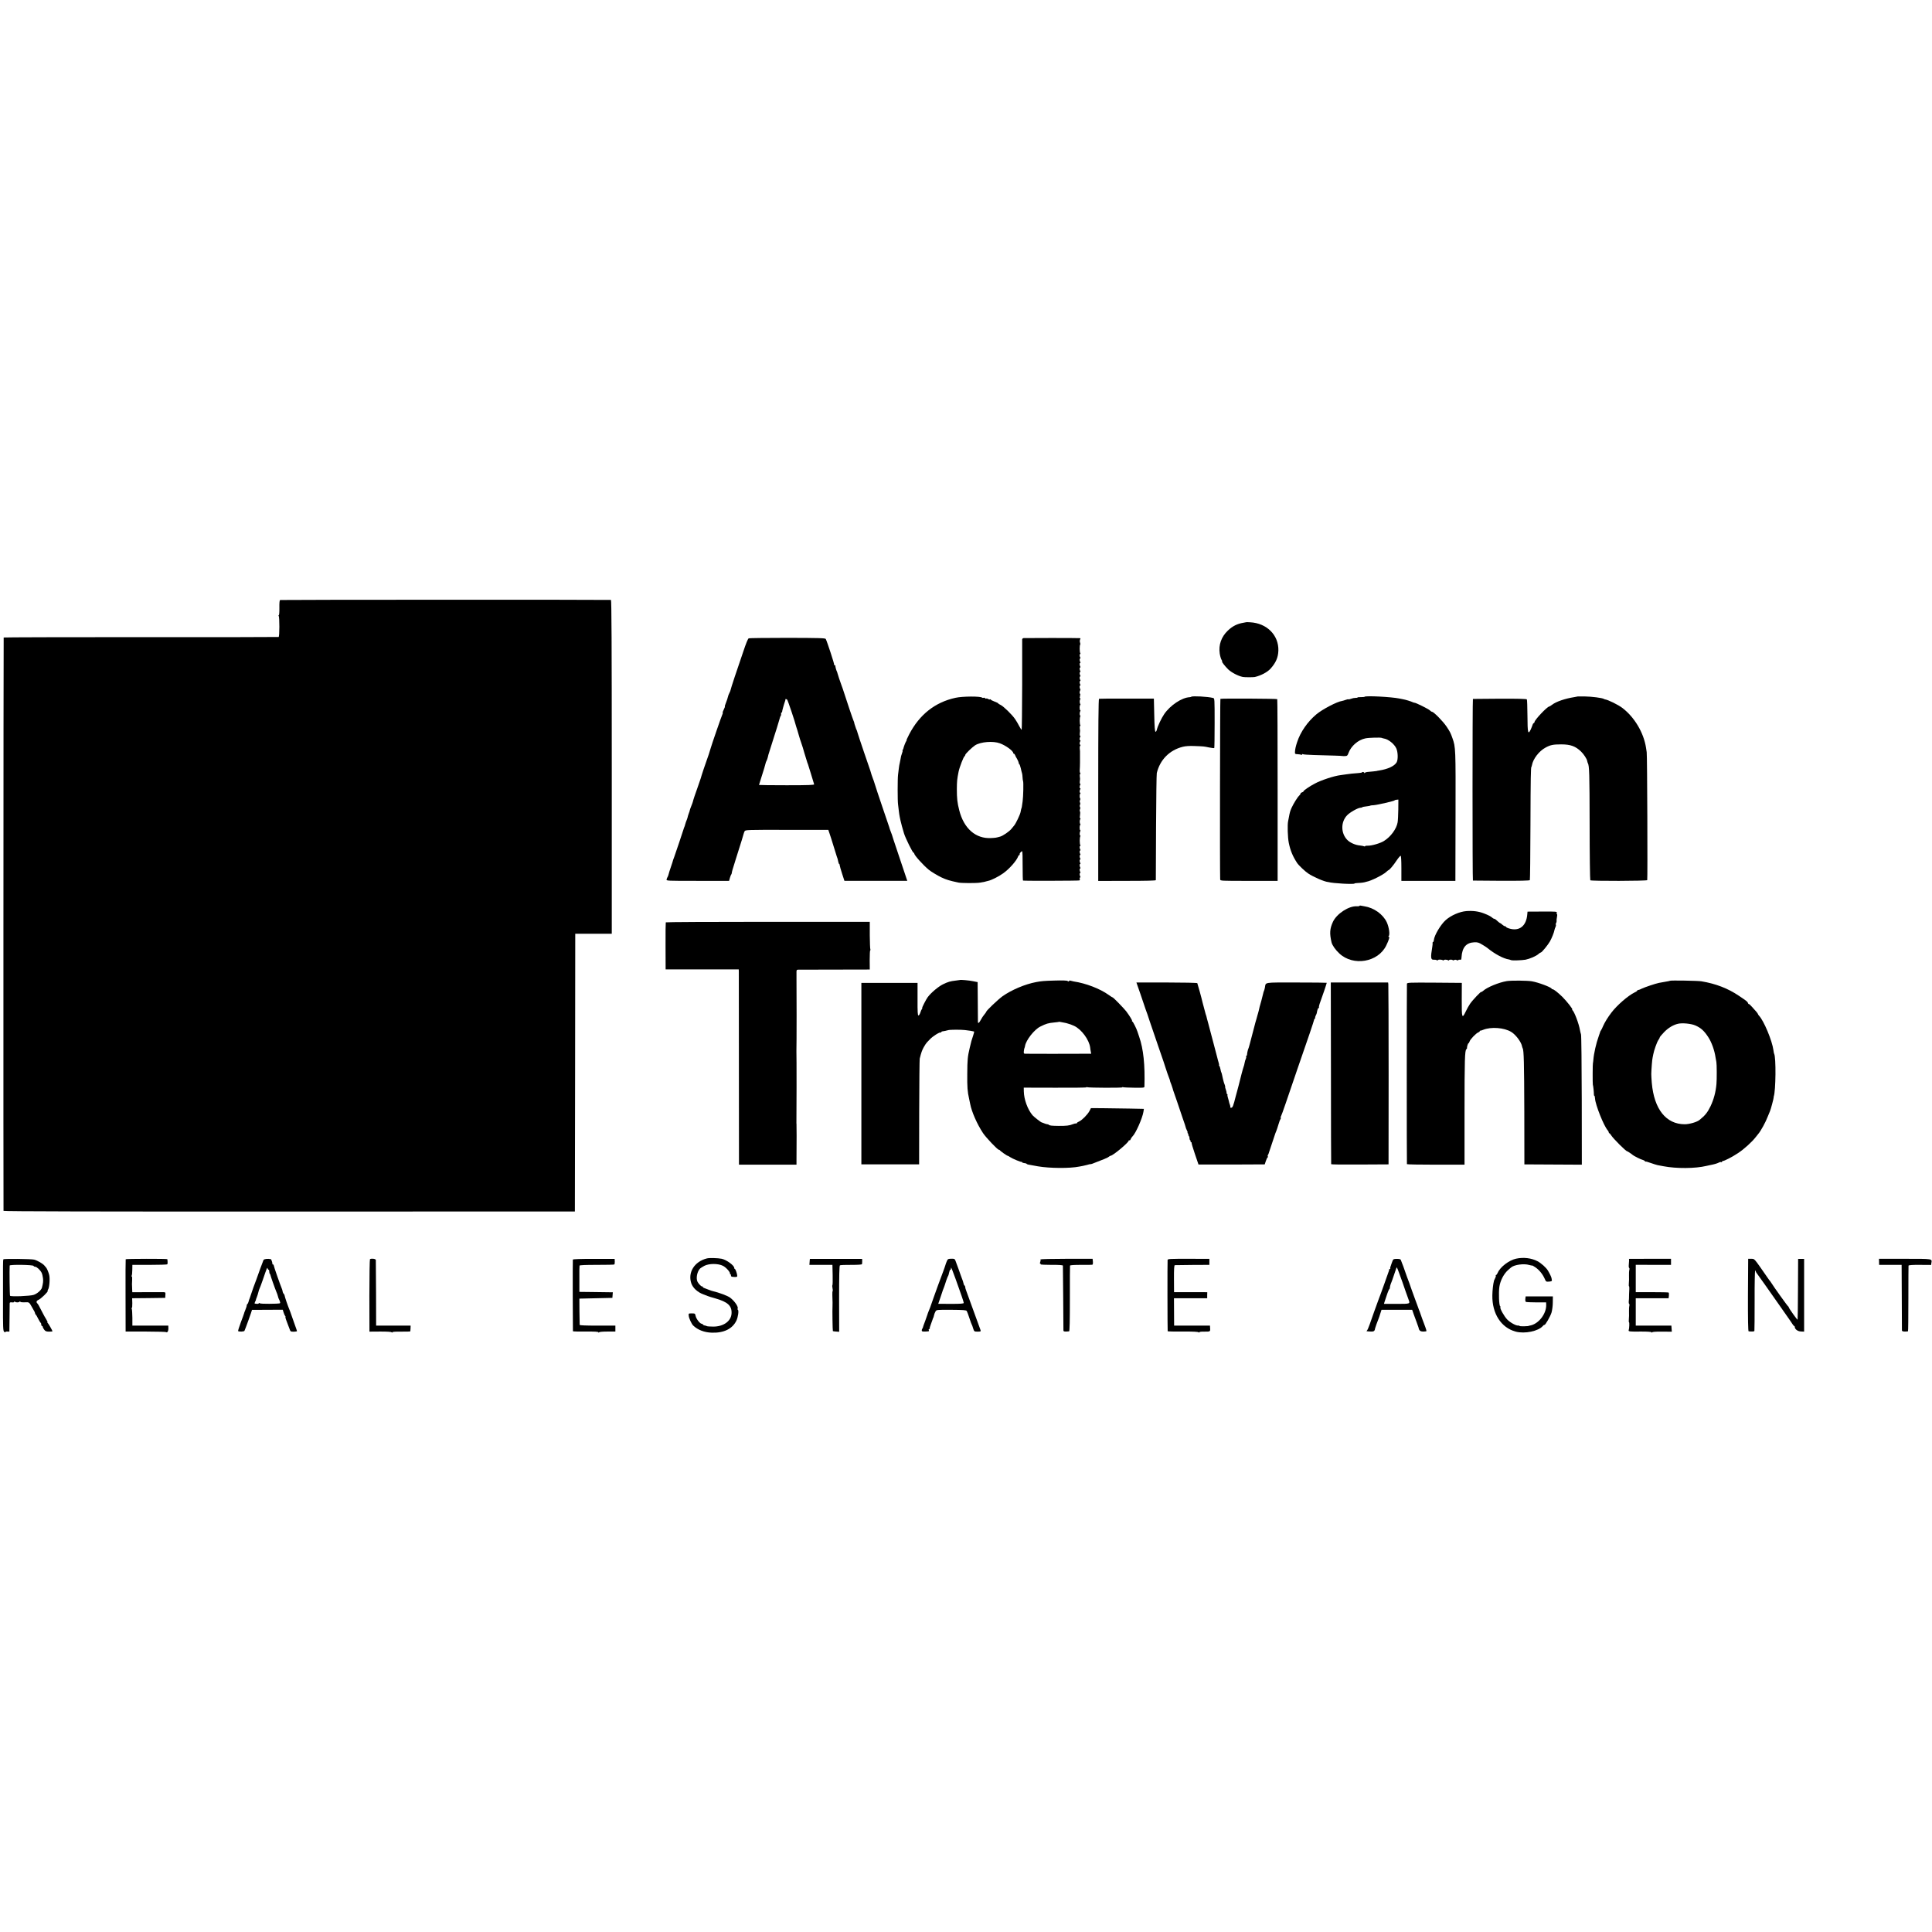 <?xml version="1.0" standalone="no"?>
<!DOCTYPE svg PUBLIC "-//W3C//DTD SVG 20010904//EN"
 "http://www.w3.org/TR/2001/REC-SVG-20010904/DTD/svg10.dtd">
<svg version="1.0" xmlns="http://www.w3.org/2000/svg"
 width="2576pt" height="2576pt" viewBox="0 0 2576 2576"
 preserveAspectRatio="xMidYMid meet">
<g transform="translate(0,2576) scale(0.1,-0.1)"
fill="#000000" stroke="none">
<path d="M3736 17760 c-9 -4 -12 -33 -11 -107 1 -62 -3 -99 -9 -96 -5 4 -6 1
0 -8 12 -20 12 -278 -1 -282 -5 -2 -832 -3 -1838 -2 -1005 0 -1828 -2 -1828
-5 -3 -11 -5 -7636 -2 -7645 2 -7 1280 -10 3811 -9 l3807 1 3 1851 2 1852 244
0 243 0 0 2225 c0 1623 -3 2225 -11 2226 -45 4 -4400 3 -4410 -1z"/>
<path d="M16617 17464 c-1 -1 -18 -4 -37 -7 -84 -14 -146 -45 -209 -105 -87
-83 -125 -191 -108 -306 5 -33 16 -70 24 -83 8 -13 12 -23 8 -23 -11 0 38 -63
82 -106 44 -41 128 -86 193 -100 20 -5 141 -5 160 -1 85 20 169 65 211 112 70
78 101 148 104 240 6 206 -154 367 -378 378 -26 2 -49 2 -50 1z"/>
<path d="M9983 17249 c-10 -3 -36 -66 -72 -175 -32 -93 -83 -245 -115 -339
-31 -93 -56 -173 -56 -178 0 -4 -6 -20 -15 -37 -8 -16 -17 -37 -18 -47 -2 -10
-7 -27 -11 -38 -31 -82 -35 -95 -31 -95 3 0 -3 -17 -14 -39 -11 -21 -18 -41
-15 -44 3 -3 1 -13 -5 -24 -9 -15 -148 -419 -155 -448 -4 -19 -47 -150 -56
-170 -9 -21 -73 -213 -76 -230 -1 -5 -21 -62 -43 -125 -23 -63 -42 -117 -42
-120 -2 -7 -8 -26 -15 -47 -3 -10 -6 -20 -6 -23 0 -3 -9 -27 -20 -55 -11 -27
-20 -52 -20 -55 -1 -8 -5 -23 -14 -45 -4 -11 -9 -26 -11 -32 -1 -7 -5 -19 -6
-25 -4 -13 -6 -20 -23 -63 -4 -11 -8 -26 -10 -33 -1 -8 -6 -21 -10 -30 -4 -9
-8 -19 -8 -22 -3 -14 -119 -358 -126 -375 -8 -18 -23 -63 -25 -75 0 -3 -9 -30
-20 -60 -11 -30 -20 -57 -20 -60 -10 -39 -19 -67 -25 -75 -4 -5 -9 -19 -12
-30 -5 -20 -1 -20 414 -20 l419 0 11 40 c7 22 14 42 18 45 3 3 6 12 7 20 2 21
8 39 52 180 79 251 103 325 106 342 2 9 8 25 13 35 10 18 36 19 563 18 l553 0
17 -50 c10 -28 34 -104 54 -170 20 -66 39 -127 42 -135 11 -29 13 -35 19 -67
4 -18 9 -33 13 -33 4 0 7 -8 7 -17 1 -10 15 -61 32 -113 l31 -95 419 0 419 0
-94 280 c-108 323 -100 298 -102 307 -1 7 -9 30 -37 103 -4 11 -8 25 -9 30 -2
6 -42 125 -90 265 -48 140 -93 278 -101 305 -8 28 -19 59 -24 70 -8 18 -30 86
-36 110 -2 6 -39 116 -84 245 -44 129 -83 246 -86 259 -3 13 -9 31 -13 40 -5
9 -9 18 -9 21 0 3 -5 18 -11 33 -6 16 -11 33 -11 38 0 5 -4 17 -9 27 -7 13
-95 273 -144 427 -6 17 -14 39 -18 50 -14 36 -51 147 -53 159 -1 6 -4 16 -7
21 -8 14 -23 68 -21 78 1 4 -3 7 -10 7 -6 0 -9 3 -6 6 6 5 -95 312 -112 344
-7 12 -81 14 -509 15 -276 0 -509 -3 -518 -6z m512 -817 c8 -5 108 -303 120
-357 1 -5 5 -17 8 -25 3 -8 16 -49 27 -90 12 -41 25 -84 30 -95 7 -17 42 -128
45 -145 1 -3 10 -32 20 -65 11 -33 20 -62 20 -65 1 -3 4 -12 8 -20 3 -8 22
-69 42 -135 20 -66 38 -126 40 -132 4 -10 -74 -13 -365 -13 -204 0 -370 2
-370 4 0 2 18 58 39 125 22 66 42 135 46 153 4 18 11 38 15 43 6 9 18 45 25
81 2 5 20 64 41 130 21 65 38 121 39 124 0 3 16 52 35 110 18 58 35 114 37
124 2 11 7 24 12 30 5 6 7 19 6 29 -2 9 1 17 6 17 5 0 8 3 7 8 -2 6 25 104 39
142 4 8 5 18 5 23 -2 9 10 9 23 -1z"/>
<path d="M13647 17252 c-9 -2 -17 -9 -18 -15 0 -7 0 -281 0 -609 -1 -329 -4
-598 -7 -598 -4 0 -18 21 -32 48 -13 26 -37 67 -54 92 -39 59 -157 174 -195
191 -17 8 -31 17 -31 20 0 4 -22 15 -50 25 -27 10 -50 22 -50 27 0 4 -5 5 -10
2 -6 -4 -17 -1 -25 5 -8 6 -19 9 -24 6 -5 -4 -13 -1 -16 5 -4 5 -13 8 -20 5
-7 -2 -16 -2 -20 2 -19 20 -262 19 -355 -2 -272 -59 -480 -223 -618 -488 -22
-43 -38 -78 -35 -78 3 0 1 -6 -4 -12 -9 -11 -36 -82 -38 -98 0 -3 -4 -11 -8
-17 -5 -7 -6 -13 -3 -13 3 0 1 -12 -5 -27 -12 -31 -18 -55 -24 -95 -2 -15 -6
-35 -9 -45 -3 -10 -8 -38 -11 -63 -3 -25 -8 -65 -11 -90 -7 -52 -7 -350 0
-395 2 -16 7 -55 10 -85 3 -30 9 -66 12 -80 3 -14 7 -36 10 -48 7 -33 30 -118
48 -176 21 -66 115 -256 127 -256 5 0 9 -5 9 -11 0 -22 118 -153 194 -216 28
-24 122 -80 171 -103 68 -31 98 -40 220 -67 42 -9 240 -10 295 -1 51 9 85 16
85 18 0 1 9 3 20 5 42 8 142 58 201 101 82 58 179 168 200 227 3 9 11 17 16
17 5 0 7 4 3 9 -5 9 20 41 34 41 4 0 7 -88 6 -195 0 -107 2 -196 5 -196 20 -5
744 -3 752 2 6 4 8 14 5 23 -4 9 -2 16 4 16 6 0 7 6 3 12 -11 18 -12 48 -2 48
5 0 6 6 2 12 -11 18 -12 48 -2 48 5 0 6 6 2 12 -11 18 -12 48 -2 48 5 0 6 6 2
12 -11 18 -12 48 -2 48 5 0 6 6 2 12 -11 18 -12 48 -2 48 5 0 6 6 2 12 -11 18
-12 48 -2 48 5 0 6 6 2 12 -11 18 -12 48 -2 48 5 0 6 6 2 12 -10 16 -10 101 0
116 4 7 3 12 -1 12 -10 0 -10 41 1 58 4 7 4 12 -1 12 -4 0 -8 16 -8 35 0 19 4
35 8 35 5 0 5 6 1 12 -5 7 -8 22 -8 33 0 11 3 26 8 33 4 6 3 12 -2 12 -5 0 -6
17 -2 39 4 22 4 45 -1 52 -4 7 -4 20 1 29 5 9 5 22 0 30 -5 8 -5 21 0 30 5 9
5 22 0 30 -5 8 -5 21 0 31 5 9 7 19 3 22 -10 10 -10 51 0 65 6 7 6 12 0 12
-11 0 -11 29 1 48 4 6 3 12 -2 12 -10 0 -9 30 2 48 4 6 3 12 -2 12 -5 0 -7 12
-5 28 2 15 4 32 4 37 0 6 -2 22 -4 38 -2 15 0 27 6 27 6 0 6 5 0 13 -5 6 -8
21 -7 32 2 21 4 77 4 108 0 9 0 24 0 32 0 8 0 22 0 30 0 8 0 22 0 30 0 8 0 22
0 30 0 8 0 21 0 28 0 6 -1 23 -3 37 -2 14 1 31 6 38 6 7 6 12 0 12 -11 0 -11
29 1 48 4 6 3 12 -2 12 -10 0 -9 30 2 48 4 6 3 12 -2 12 -5 0 -7 12 -5 28 2
15 4 32 4 37 0 6 -2 22 -4 38 -2 15 0 27 5 27 5 0 6 6 2 12 -10 16 -10 101 0
116 4 7 3 12 -1 12 -10 0 -10 41 1 58 4 7 4 12 -1 12 -4 0 -8 16 -8 35 0 19 4
35 8 35 5 0 5 6 1 12 -5 7 -8 22 -8 33 0 11 3 26 8 33 4 6 3 12 -3 12 -6 0 -6
11 -1 30 5 17 5 30 1 30 -9 0 -8 31 2 46 3 6 3 14 0 18 -10 10 -11 46 -1 46 5
0 6 6 2 12 -11 18 -12 48 -2 48 5 0 6 6 2 12 -11 18 -12 48 -2 48 5 0 6 6 2
12 -11 18 -12 48 -2 48 5 0 6 6 2 12 -11 18 -12 48 -2 48 5 0 6 6 2 12 -11 18
-12 48 -2 48 5 0 6 6 2 12 -11 18 -12 48 -2 48 5 0 6 6 2 12 -12 19 -12 48 -1
48 6 0 6 5 0 13 -9 13 -10 104 0 113 3 3 2 16 -3 28 -4 13 -4 29 1 39 6 9 6
17 2 18 -23 3 -742 3 -756 1z m-315 -1403 c78 -28 178 -101 178 -130 0 -5 4
-9 9 -9 5 0 11 -8 15 -17 3 -10 15 -33 27 -52 11 -19 21 -43 22 -53 1 -10 4
-18 8 -18 4 0 12 -24 19 -52 6 -29 14 -60 17 -68 3 -8 6 -33 7 -55 1 -22 4
-44 7 -50 7 -14 3 -208 -6 -270 -9 -67 -13 -90 -15 -90 -2 0 -5 -15 -13 -55
-7 -34 -63 -152 -85 -177 -9 -12 -26 -32 -37 -45 -27 -34 -113 -93 -150 -103
-54 -15 -59 -16 -119 -19 -205 -12 -364 125 -426 370 -26 101 -32 158 -32 284
1 106 3 128 23 230 12 59 67 203 81 208 4 2 8 9 8 16 0 14 91 102 132 129 74
46 239 60 330 26z"/>
<path d="M15884 16470 c-3 -3 -13 -5 -22 -6 -104 -5 -258 -107 -339 -225 -37
-54 -87 -160 -98 -207 -4 -18 -12 -31 -18 -29 -9 2 -14 69 -17 223 l-5 219
-360 0 c-198 1 -365 0 -371 -2 -8 -3 -11 -354 -11 -1216 l0 -1213 384 1 c253
0 383 3 384 10 0 5 1 323 3 705 2 382 6 707 10 723 43 178 170 306 347 350 36
9 90 13 155 10 131 -5 120 -4 194 -19 35 -7 67 -11 70 -8 3 3 5 154 5 334 0
326 0 329 -21 334 -69 18 -277 29 -290 16z"/>
<path d="M18195 16470 c-2 -3 -24 -5 -49 -5 -25 1 -46 -2 -46 -5 0 -3 -12 -6
-27 -5 -16 0 -42 -5 -59 -12 -17 -7 -34 -10 -36 -7 -3 2 -18 -1 -34 -7 -16 -6
-39 -13 -50 -15 -65 -8 -264 -112 -343 -179 -117 -98 -212 -235 -256 -370 -19
-56 -28 -98 -29 -135 -1 -22 3 -25 35 -26 20 -1 42 -4 48 -8 6 -4 11 -2 11 4
0 6 5 8 11 4 7 -4 73 -9 148 -11 255 -7 366 -10 376 -13 6 -1 24 -2 40 -1 26
1 33 7 44 39 34 94 128 177 226 197 47 10 205 14 220 6 6 -3 18 -7 28 -8 59
-9 139 -74 165 -133 22 -51 24 -148 4 -184 -30 -51 -116 -91 -237 -110 -16 -2
-30 -5 -30 -6 0 -1 -76 -9 -125 -13 -14 -1 -28 -6 -32 -12 -5 -6 -8 -6 -8 1 0
11 -30 16 -30 5 0 -3 -24 -7 -53 -9 -62 -4 -108 -9 -162 -17 -22 -4 -53 -8
-70 -10 -87 -10 -259 -67 -345 -113 -74 -39 -150 -92 -150 -103 0 -4 -9 -11
-20 -14 -11 -3 -20 -11 -20 -17 0 -6 -8 -18 -18 -27 -23 -21 -74 -104 -101
-162 -19 -43 -24 -60 -36 -126 -3 -16 -8 -38 -10 -51 -11 -48 -6 -220 9 -292
21 -101 52 -176 109 -264 20 -32 109 -116 152 -144 72 -47 211 -107 260 -112
3 0 6 0 8 -1 54 -17 347 -33 347 -19 0 3 21 6 48 7 42 1 88 8 102 14 3 1 10 3
15 4 51 8 213 88 254 126 18 16 34 29 37 29 10 0 67 68 106 128 23 34 47 62
53 62 6 0 10 -58 10 -168 l0 -167 360 0 360 0 2 865 c2 906 2 916 -42 1040
-21 61 -33 86 -77 151 -47 71 -173 199 -196 199 -5 0 -17 8 -28 19 -22 20
-185 101 -203 101 -6 0 -19 4 -29 9 -17 9 -92 32 -122 37 -8 2 -31 6 -50 10
-110 23 -455 40 -465 24z m449 -1503 c-1 -73 -5 -150 -9 -172 -16 -89 -92
-192 -182 -248 -49 -31 -162 -64 -216 -63 -20 1 -37 -3 -37 -7 0 -5 -5 -5 -11
-1 -6 3 -32 8 -57 11 -61 5 -133 37 -170 76 -85 88 -86 238 -1 326 37 40 146
101 179 101 9 0 20 3 23 7 4 3 22 8 39 9 32 3 73 11 73 14 0 1 18 3 41 4 51 4
272 55 278 64 2 4 15 8 28 9 l23 2 -1 -132z"/>
<path d="M21037 16474 c-1 -1 -22 -5 -47 -9 -121 -19 -240 -59 -296 -102 -17
-13 -34 -23 -37 -23 -27 0 -197 -180 -197 -208 0 -6 -5 -12 -11 -14 -5 -2 -11
-10 -13 -18 -2 -8 -13 -37 -25 -64 -37 -79 -44 -51 -45 181 -1 115 -4 213 -8
218 -4 7 -131 10 -360 9 -194 -1 -356 -2 -359 -3 -7 -1 -7 -2421 0 -2422 3 -1
174 -2 379 -3 238 -1 376 2 380 9 3 5 7 336 8 735 2 635 5 775 13 775 2 0 4
10 7 23 15 84 95 188 181 234 64 35 100 43 208 43 125 0 191 -24 265 -95 35
-33 79 -100 82 -125 2 -11 6 -24 9 -30 20 -33 23 -141 24 -812 0 -408 5 -746
9 -750 12 -12 755 -10 759 2 6 17 0 1667 -7 1705 -3 19 -7 46 -9 60 -31 201
-154 408 -317 532 -56 42 -190 108 -230 113 -3 0 -9 3 -15 6 -21 14 -164 32
-253 33 -51 1 -94 1 -95 0z"/>
<path d="M16272 16442 c-5 -1 -8 -2280 -3 -2407 1 -20 7 -20 384 -20 l382 0 0
1208 c0 664 -2 1211 -5 1215 -4 7 -739 11 -758 4z"/>
<path d="M18126 13681 c-3 -4 -19 -6 -35 -5 -105 7 -267 -98 -318 -206 -43
-93 -47 -155 -19 -275 9 -38 52 -100 104 -148 186 -174 517 -117 625 106 37
76 49 117 34 117 -8 0 -8 3 -2 8 20 14 6 120 -25 186 -51 107 -172 193 -298
212 -21 3 -42 7 -49 9 -7 2 -14 1 -17 -4z"/>
<path d="M19550 13612 c-88 -7 -203 -57 -273 -119 -67 -59 -154 -205 -159
-268 -1 -14 -6 -25 -11 -25 -4 0 -7 -6 -6 -12 2 -7 0 -31 -4 -53 -24 -144 -21
-175 21 -171 15 1 33 -2 40 -7 7 -5 12 -6 12 0 0 11 50 11 68 0 6 -5 12 -4 12
0 0 10 41 10 58 -1 7 -4 12 -4 12 1 0 4 11 8 25 8 14 0 25 -4 25 -8 0 -4 8 -3
18 2 11 6 24 6 34 0 10 -6 19 -6 22 0 3 5 14 7 24 5 14 -4 17 2 19 33 8 130
62 194 169 199 45 2 62 -3 107 -31 30 -18 61 -37 68 -44 98 -81 217 -144 289
-154 8 -2 20 -5 25 -8 14 -8 142 -4 195 5 56 11 142 48 172 75 12 12 27 21 32
21 14 1 94 99 122 148 25 45 55 119 60 151 3 13 9 32 15 43 5 10 7 23 4 29 -4
5 -2 15 3 22 5 7 8 20 7 29 -2 9 1 33 5 53 4 19 4 35 0 35 -5 0 -6 8 -3 19 4
17 -5 18 -193 17 l-197 -1 -3 -34 c-12 -158 -106 -232 -241 -191 -24 7 -43 17
-43 22 0 4 -6 8 -13 8 -7 0 -23 9 -35 20 -12 11 -24 20 -26 20 -6 0 -37 24
-61 48 -8 6 -18 12 -24 12 -5 0 -16 6 -23 13 -20 18 -52 35 -109 57 -73 29
-151 39 -239 32z"/>
<path d="M8877 13462 c-2 -4 -4 -146 -3 -317 l1 -310 488 0 487 0 1 -35 c0
-19 1 -605 1 -1302 l1 -1267 383 0 384 0 0 72 c2 219 2 463 0 472 -1 6 -2 15
-1 20 2 14 3 929 0 941 -1 5 -1 14 0 19 3 15 3 928 1 940 -1 6 -1 15 0 20 1 6
1 34 0 63 -1 48 0 52 22 53 13 0 233 1 489 1 l466 1 -1 128 c0 71 3 129 7 129
5 0 5 5 2 11 -4 5 -7 91 -8 189 l0 179 -1359 0 c-746 0 -1359 -3 -1361 -7z"/>
<path d="M12797 12693 c-1 0 -24 -4 -52 -7 -76 -9 -102 -16 -174 -51 -60 -30
-156 -110 -201 -170 -22 -29 -81 -145 -74 -145 4 0 2 -6 -3 -12 -6 -7 -16 -30
-22 -50 -7 -21 -18 -38 -25 -38 -10 0 -13 49 -12 218 l0 217 -374 0 -375 0 0
-1210 0 -1210 385 0 385 0 1 695 c1 382 4 704 7 715 20 81 31 112 54 153 14
26 33 54 42 63 9 9 26 27 38 40 38 42 136 103 147 92 3 -3 6 -2 6 4 0 5 6 10
13 11 6 0 22 3 35 6 12 3 32 8 45 11 29 7 170 7 222 1 60 -7 120 -17 124 -21
1 -2 -5 -28 -15 -57 -23 -68 -20 -59 -44 -158 -28 -120 -32 -153 -33 -350 -2
-172 3 -237 24 -328 6 -26 13 -58 15 -72 19 -102 91 -267 171 -388 40 -60 194
-222 211 -222 6 0 12 -3 14 -7 4 -10 94 -73 103 -73 4 0 19 -8 33 -18 31 -21
143 -68 155 -64 4 1 7 -2 7 -6 0 -4 12 -9 27 -10 15 -1 29 -5 32 -10 7 -8 3
-7 150 -33 156 -27 427 -29 553 -3 13 2 34 6 48 9 14 3 40 9 59 14 18 6 36 10
40 9 3 -1 15 2 26 6 143 54 210 82 220 93 8 7 18 13 23 13 30 0 242 177 242
202 0 5 4 7 9 3 5 -3 12 4 16 15 4 11 15 28 25 38 42 39 132 241 146 329 l6
38 -194 4 c-106 2 -265 4 -352 5 l-160 1 -20 -39 c-26 -48 -97 -120 -136 -138
-17 -7 -30 -16 -30 -21 0 -4 -6 -7 -12 -6 -7 1 -26 -3 -43 -10 -44 -19 -90
-24 -190 -23 -96 1 -120 4 -131 15 -4 4 -13 7 -20 7 -7 0 -25 5 -41 12 -15 6
-30 12 -33 12 -12 2 -106 76 -123 96 -65 77 -114 211 -116 317 l-1 51 419 -1
c230 -1 417 1 415 5 -3 4 2 5 11 2 23 -9 474 -10 469 -2 -3 4 2 5 10 2 8 -3
75 -6 150 -7 113 -2 134 0 135 13 9 291 -13 502 -70 667 -11 32 -21 63 -23 68
-11 37 -60 135 -68 135 -5 0 -7 4 -4 8 4 7 -27 59 -77 127 -28 37 -172 185
-180 185 -4 0 -28 15 -54 34 -115 83 -305 156 -467 180 -21 4 -42 9 -46 11 -5
3 -12 1 -15 -5 -5 -8 -11 -8 -20 0 -8 7 -68 9 -171 6 -145 -4 -176 -7 -247
-20 -150 -28 -329 -104 -451 -190 -60 -44 -216 -192 -216 -206 0 -4 -11 -20
-25 -36 -14 -16 -35 -48 -47 -71 -23 -43 -37 -54 -39 -30 0 6 -1 129 -2 272
l-2 260 -60 12 c-50 11 -173 22 -178 16z m1384 -567 c20 -3 49 -10 65 -16 16
-6 29 -10 29 -9 0 1 21 -8 46 -19 98 -45 203 -187 215 -292 1 -14 5 -37 8 -52
l5 -28 -110 0 c-60 -1 -246 -1 -414 -1 -168 0 -321 0 -341 1 -34 0 -35 1 -33
33 2 17 5 37 8 42 3 6 7 18 8 28 12 78 124 220 203 259 80 40 105 47 185 55
33 3 62 7 63 8 2 2 9 2 15 0 7 -2 28 -6 48 -9z"/>
<path d="M20092 12679 c-108 -18 -266 -83 -319 -132 -13 -11 -23 -17 -23 -13
0 13 -115 -108 -148 -156 -17 -25 -44 -72 -59 -105 -49 -102 -54 -89 -53 159
l1 223 -364 3 c-341 2 -365 1 -368 -15 -3 -15 -3 -2380 0 -2405 1 -4 174 -7
385 -7 l383 0 0 707 c0 692 4 820 25 833 5 3 9 9 8 13 -3 14 12 66 20 66 4 0
10 11 14 23 7 28 89 113 117 122 10 4 19 11 19 16 0 5 3 8 8 7 4 -1 20 4 37
11 105 43 280 30 375 -28 61 -37 135 -137 144 -193 1 -7 5 -18 8 -24 16 -25
20 -195 22 -854 l1 -695 383 -2 383 -2 -1 855 c-1 470 -5 867 -10 882 -5 15
-11 41 -14 57 -13 82 -76 249 -101 267 -5 4 -6 8 -2 8 14 0 -75 113 -133 170
-61 59 -113 100 -129 100 -5 0 -11 4 -13 8 -8 20 -179 84 -263 98 -62 11 -274
12 -333 3z"/>
<path d="M22267 12683 c-2 -2 -31 -8 -63 -13 -33 -6 -70 -12 -84 -15 -46 -9
-191 -58 -228 -76 -20 -11 -42 -19 -49 -19 -7 0 -13 -4 -13 -8 0 -5 -16 -16
-36 -25 -85 -41 -236 -172 -309 -269 -51 -67 -88 -129 -110 -178 -10 -25 -23
-51 -29 -59 -6 -7 -11 -18 -12 -25 -1 -6 -10 -31 -19 -56 -32 -86 -64 -229
-70 -308 -2 -26 -5 -47 -6 -47 -4 0 -5 -281 -1 -289 5 -9 14 -97 14 -128 -1
-10 2 -18 6 -18 4 0 8 -17 9 -38 5 -83 117 -365 169 -423 8 -8 14 -21 14 -27
0 -7 4 -12 8 -12 4 0 15 -12 24 -27 26 -43 196 -213 213 -213 6 0 64 -39 75
-50 12 -12 112 -62 132 -65 12 -3 25 -10 30 -17 4 -7 8 -10 8 -6 0 4 30 -4 68
-18 37 -13 78 -26 92 -29 14 -2 50 -9 80 -15 173 -33 423 -31 570 4 14 3 36 8
50 11 53 10 96 22 118 34 12 7 27 9 32 6 6 -3 10 -1 10 4 0 6 5 11 11 11 21 0
126 54 204 106 79 52 187 150 235 213 14 18 30 38 35 44 32 37 97 155 124 227
12 30 26 64 31 75 11 24 50 172 49 183 -1 4 0 9 1 12 27 71 32 527 5 570 -2 4
-7 25 -9 46 -17 129 -129 396 -193 462 -7 7 -13 17 -13 20 0 4 -10 18 -22 32
-13 14 -40 44 -60 67 -20 23 -39 39 -41 36 -3 -2 -8 4 -11 14 -6 18 -17 26
-121 96 -145 98 -307 161 -500 193 -44 8 -412 14 -418 7z m336 -595 c76 -33
117 -70 173 -155 46 -70 85 -180 98 -273 3 -19 8 -46 11 -60 6 -27 7 -232 1
-295 -10 -109 -36 -204 -79 -295 -39 -81 -72 -123 -146 -182 -34 -29 -136 -58
-198 -58 -248 0 -408 200 -439 550 -4 47 -7 101 -7 120 1 56 12 202 18 219 2
9 6 29 9 45 9 50 48 160 67 188 11 14 19 31 19 36 0 6 26 37 58 70 55 57 121
97 186 112 56 13 173 2 229 -22z"/>
<path d="M15212 12488 c33 -95 61 -177 62 -183 2 -5 6 -17 9 -25 4 -8 25 -69
46 -135 22 -66 72 -212 111 -325 39 -113 72 -209 74 -215 1 -5 13 -41 26 -80
13 -38 25 -72 25 -75 1 -3 5 -14 9 -25 15 -38 19 -50 23 -62 1 -7 5 -19 6 -25
2 -7 9 -26 16 -42 6 -16 13 -36 15 -45 2 -9 6 -23 9 -31 6 -14 87 -252 128
-375 11 -33 23 -67 26 -75 3 -8 8 -23 10 -33 1 -10 10 -31 18 -48 9 -16 13
-29 9 -29 -4 0 -1 -7 6 -15 7 -8 9 -15 4 -15 -4 0 -3 -5 4 -12 7 -7 12 -22 12
-34 0 -13 5 -26 10 -29 6 -4 8 -11 5 -16 -4 -5 -1 -9 6 -9 7 0 10 -2 7 -6 -3
-3 16 -69 43 -147 27 -78 49 -143 49 -144 0 -1 199 -1 442 0 l441 2 15 45 c8
25 19 47 24 48 4 2 6 8 2 13 -3 5 -2 15 3 22 4 6 8 14 8 17 1 3 21 64 45 135
24 72 45 132 45 135 1 3 7 17 13 32 6 15 19 53 28 85 9 32 21 64 27 71 5 7 7
15 4 19 -4 3 -3 11 2 17 4 6 33 85 64 176 69 203 237 695 319 930 33 96 60
181 61 188 0 6 4 12 9 12 5 0 7 4 4 8 -3 5 1 19 8 33 7 13 13 27 13 32 6 38
16 67 24 67 6 0 8 4 5 9 -3 5 5 39 19 75 24 63 85 245 85 252 0 2 -182 4 -404
4 -451 0 -406 7 -421 -70 -4 -19 -10 -39 -13 -45 -3 -5 -7 -16 -8 -25 -1 -8
-12 -51 -24 -95 -12 -44 -23 -84 -25 -90 -8 -37 -17 -72 -21 -85 -3 -8 -6 -17
-6 -20 0 -3 -7 -26 -14 -51 -8 -25 -23 -79 -33 -120 -58 -224 -71 -271 -75
-278 -6 -9 -18 -60 -19 -83 -1 -10 -5 -18 -10 -18 -4 0 -5 -4 -2 -10 3 -5 1
-18 -4 -28 -6 -11 -13 -34 -16 -53 -3 -19 -9 -43 -14 -54 -7 -16 -42 -149 -65
-245 -2 -8 -11 -42 -20 -75 -10 -33 -18 -64 -19 -70 -32 -128 -42 -155 -61
-155 -10 0 -17 3 -13 6 3 3 2 17 -3 30 -6 14 -12 35 -14 47 -3 12 -9 37 -15
55 -5 17 -7 32 -4 32 3 0 0 7 -7 15 -7 8 -10 15 -7 15 4 0 0 18 -8 40 -8 22
-12 40 -10 40 3 0 0 12 -6 28 -6 15 -13 35 -15 45 -2 9 -6 27 -10 40 -3 12 -7
33 -10 46 -3 14 -7 29 -10 33 -3 5 -8 24 -11 41 -3 18 -10 38 -15 45 -6 6 -8
12 -5 12 3 0 1 15 -5 33 -5 17 -14 48 -18 67 -5 19 -27 105 -50 190 -23 85
-43 162 -45 170 -2 8 -13 51 -25 95 -12 44 -24 86 -25 95 -2 8 -4 15 -5 15 -1
0 -3 7 -5 15 -2 8 -11 42 -20 75 -9 33 -18 67 -20 75 -11 51 -67 254 -71 261
-3 5 -187 9 -409 9 l-403 0 60 -172z"/>
<path d="M17746 11453 c0 -665 2 -1211 3 -1215 0 -5 173 -7 383 -5 l382 2 1
1190 c0 655 -2 1200 -4 1213 l-3 22 -382 0 -382 0 2 -1207z"/>
<path d="M9425 8981 c-166 -42 -256 -186 -208 -331 22 -64 84 -120 163 -149
19 -7 44 -17 55 -21 11 -5 56 -19 100 -31 170 -48 225 -100 219 -203 -6 -101
-107 -174 -243 -174 -42 0 -80 3 -86 6 -5 4 -19 8 -30 9 -11 2 -21 8 -23 13
-2 6 -10 10 -17 10 -21 0 -74 67 -80 104 -7 33 -9 34 -51 34 -44 0 -44 0 -41
-32 3 -33 38 -109 60 -130 60 -58 148 -92 248 -95 161 -5 275 51 328 161 22
47 34 135 20 144 -5 3 -7 10 -4 15 14 22 -39 101 -100 147 -31 24 -149 68
-231 87 -11 2 -37 11 -59 20 -22 9 -48 18 -57 22 -10 3 -18 10 -18 16 0 6 -3
8 -6 4 -7 -7 -47 31 -63 61 -24 45 -7 138 34 179 7 6 32 22 56 35 63 33 185
33 249 0 42 -21 98 -85 93 -104 -2 -4 1 -8 6 -8 5 0 8 -8 7 -17 -1 -13 8 -18
42 -19 32 -2 42 1 42 13 0 26 -23 93 -32 93 -4 0 -8 6 -8 14 0 33 -101 107
-166 122 -46 10 -166 14 -199 5z"/>
<path d="M20216 8978 c-94 -20 -214 -111 -246 -188 -7 -16 -17 -30 -22 -30 -5
0 -7 -4 -4 -8 3 -5 -1 -21 -9 -35 -8 -15 -14 -30 -15 -32 0 -3 0 -6 -1 -7 -10
-34 -20 -123 -21 -189 -4 -244 117 -432 312 -484 121 -32 302 6 361 75 9 11
18 17 21 15 9 -10 79 112 95 164 9 31 17 92 17 136 l1 80 -182 0 -181 0 -4
-33 c-2 -18 1 -36 6 -40 6 -4 70 -7 141 -7 l130 0 1 -35 c2 -120 -103 -254
-216 -274 -14 -3 -25 -5 -25 -7 0 -1 -26 -2 -57 -3 -32 -1 -58 2 -58 5 0 4 -7
6 -17 5 -27 -4 -106 39 -147 81 -40 41 -100 148 -91 163 3 5 2 11 -3 14 -15 9
-22 180 -10 261 13 83 60 173 117 222 14 13 32 28 39 34 42 36 171 54 240 33
23 -6 42 -10 42 -8 0 3 20 -9 44 -25 51 -36 94 -89 121 -149 18 -42 20 -43 59
-40 27 2 40 7 38 16 -1 7 -3 20 -5 30 -3 17 -22 57 -48 101 -23 39 -90 99
-139 125 -81 42 -185 55 -284 34z"/>
<path d="M45 8969 c-3 -4 -5 -45 -5 -91 1 -112 1 -79 0 -491 -1 -319 1 -369
14 -383 9 -8 16 -11 16 -6 0 5 12 9 28 8 l27 -1 2 180 c1 99 2 188 2 197 1 13
8 16 31 13 18 -2 30 1 30 8 0 8 3 8 8 2 9 -13 55 -14 64 0 5 7 8 7 8 -1 0 -6
22 -9 58 -8 63 3 59 5 104 -75 11 -20 23 -40 26 -46 4 -5 7 -16 9 -24 1 -8 5
-17 10 -20 5 -3 20 -28 33 -56 14 -27 28 -51 33 -53 4 -2 7 -12 7 -23 0 -10 5
-19 10 -19 6 0 10 -6 10 -12 0 -7 9 -24 20 -38 15 -20 28 -25 64 -25 25 0 46
2 46 4 0 9 -56 107 -65 113 -5 4 -7 8 -2 8 4 0 -3 17 -16 38 -13 20 -38 65
-55 99 -38 75 -55 106 -63 113 -20 18 -14 37 15 49 33 15 131 109 122 119 -3
3 -1 10 4 17 18 22 28 144 16 195 -7 31 -28 82 -38 95 -5 6 -16 20 -26 31 -21
26 -94 68 -137 79 -39 10 -404 14 -410 4z m403 -88 c2 -6 12 -11 21 -11 21 0
67 -43 86 -80 7 -14 15 -46 18 -72 5 -40 2 -65 -14 -128 -9 -32 -64 -80 -110
-95 -48 -16 -302 -26 -315 -12 -5 4 -9 347 -5 403 1 15 314 11 319 -5z"/>
<path d="M1676 8970 c-2 -3 -3 -221 -2 -485 l1 -479 273 0 c149 0 272 -4 272
-8 0 -5 6 -3 13 3 7 7 13 29 12 48 l-1 36 -239 0 -240 0 0 105 c-1 58 -4 111
-8 118 -5 6 -4 12 0 12 5 0 8 29 7 65 l-2 65 220 2 221 3 2 38 c3 34 1 37 -24
38 -14 0 -114 0 -222 0 l-195 -1 -2 45 c-3 65 -3 66 0 118 2 26 0 47 -5 47 -4
0 -5 5 -1 12 4 6 8 41 8 77 l1 66 230 0 c127 0 233 3 236 8 5 7 5 40 0 68 -1
7 -552 6 -555 -1z"/>
<path d="M3514 8960 c-4 -8 -8 -17 -8 -20 -1 -5 -19 -53 -36 -95 -4 -11 -15
-42 -25 -70 -9 -27 -20 -59 -25 -70 -12 -28 -72 -195 -75 -209 -1 -6 -7 -24
-13 -39 -7 -15 -15 -39 -18 -53 -3 -13 -10 -27 -15 -30 -5 -3 -9 -11 -9 -19 0
-8 -5 -26 -12 -42 -6 -15 -12 -31 -13 -35 -2 -5 -3 -9 -5 -10 -1 -2 -3 -10 -5
-18 -2 -8 -22 -64 -45 -124 -22 -60 -38 -111 -35 -114 10 -10 76 -8 84 3 6 7
101 271 101 280 0 0 92 1 205 1 l205 1 11 -36 c6 -20 16 -42 22 -48 5 -7 7
-13 3 -13 -5 0 11 -49 34 -105 5 -11 14 -36 21 -55 11 -33 14 -36 55 -36 24 0
44 4 44 8 0 3 -14 44 -31 90 -17 46 -37 103 -45 128 -8 25 -19 54 -24 65 -24
58 -61 166 -66 194 -2 8 -6 17 -11 20 -4 3 -10 13 -12 21 -7 32 -8 35 -14 50
-22 51 -107 296 -107 307 0 7 -4 13 -10 13 -5 0 -9 3 -8 8 2 12 -14 62 -21 63
-39 9 -91 3 -97 -11z m67 -130 c5 0 9 -10 9 -23 0 -13 3 -27 8 -31 4 -4 7 -11
7 -14 0 -10 64 -190 80 -227 8 -16 17 -43 21 -60 4 -16 10 -34 14 -40 4 -5 10
-20 13 -32 6 -26 17 -24 -143 -27 -63 -1 -121 2 -127 7 -8 6 -13 6 -13 0 0 -9
-17 -10 -53 -4 -4 0 -2 11 4 24 7 12 12 23 11 25 -1 1 4 17 12 36 7 18 17 48
21 67 4 19 11 39 14 44 4 6 24 60 45 120 54 159 60 173 64 153 2 -10 8 -18 13
-18z"/>
<path d="M4933 8971 c-4 -3 -8 -220 -8 -486 l1 -480 144 1 c94 0 148 -3 152
-10 5 -8 8 -8 8 0 0 7 41 10 120 9 66 -1 120 1 121 4 1 3 2 22 3 41 l1 35
-230 0 -230 0 -1 430 c-1 237 -2 437 -3 445 -1 16 -59 24 -78 11z"/>
<path d="M7638 8965 c-3 -8 -1 -940 1 -955 1 -3 78 -5 171 -4 118 1 170 -2
170 -10 0 -8 3 -8 8 0 4 6 48 10 112 10 l105 0 0 39 0 40 -237 0 c-153 0 -238
3 -239 10 -1 5 -2 87 -3 180 l-1 170 220 5 220 5 3 38 3 37 -48 0 c-26 1 -127
2 -223 3 l-175 2 0 170 c-1 94 0 175 2 180 2 7 83 10 229 10 124 0 229 2 234
5 5 3 8 21 7 40 l-2 35 -277 0 c-182 0 -279 -3 -280 -10z"/>
<path d="M10799 8975 c-1 0 -3 -18 -4 -40 l-3 -40 154 0 153 0 3 -133 c2 -74
0 -136 -3 -138 -4 -2 -3 -19 1 -38 4 -19 5 -37 2 -40 -3 -4 -5 -27 -4 -54 3
-68 4 -145 2 -157 -3 -25 1 -320 5 -323 2 -2 21 -5 44 -6 l40 -3 -1 440 c0
304 3 442 11 446 6 4 74 7 151 6 87 0 141 3 143 10 2 5 3 24 3 40 l-1 30 -347
0 c-192 1 -349 1 -349 0z"/>
<path d="M12623 8941 c-8 -19 -16 -42 -18 -50 -2 -9 -16 -47 -30 -86 -15 -38
-45 -119 -67 -180 -21 -60 -46 -128 -54 -150 -8 -22 -22 -60 -30 -85 -9 -25
-18 -52 -21 -60 -4 -8 -7 -17 -8 -20 -1 -3 -7 -18 -14 -35 -7 -16 -14 -37 -16
-45 -2 -8 -16 -46 -30 -85 -15 -38 -28 -75 -29 -82 -1 -7 -5 -16 -9 -19 -4 -4
-7 -15 -7 -24 0 -12 9 -15 43 -14 58 3 57 2 51 19 -4 8 -1 15 7 15 7 0 10 3 6
6 -3 3 3 29 15 58 11 28 21 56 22 61 1 6 5 15 8 21 4 6 9 23 12 38 3 16 12 38
20 51 14 22 18 22 211 21 162 -1 197 -4 205 -16 5 -8 21 -50 35 -94 14 -43 29
-84 33 -90 3 -6 7 -13 7 -16 1 -3 6 -21 13 -40 11 -33 14 -35 57 -35 40 0 44
2 39 20 -8 24 -182 503 -191 525 -8 19 -14 42 -15 58 -1 6 -5 12 -8 12 -4 0
-10 12 -13 28 -3 15 -11 41 -18 57 -7 17 -13 35 -15 40 -4 15 -63 176 -75 207
-10 24 -16 26 -56 25 -42 -1 -47 -4 -60 -36z m119 -236 c22 -60 43 -121 48
-135 4 -14 20 -58 34 -97 14 -40 26 -78 26 -85 0 -10 -39 -13 -170 -13 -94 0
-170 0 -170 1 0 0 12 34 26 75 14 41 27 79 28 84 3 10 7 23 22 60 4 11 8 22 9
25 7 28 39 117 45 125 5 6 11 27 15 48 4 20 11 37 16 37 5 0 8 3 8 8 -1 4 -1
12 0 17 3 12 13 -12 63 -150z"/>
<path d="M13874 8968 c-3 -4 -3 -8 0 -8 3 0 1 -11 -4 -25 -6 -17 -6 -25 1 -25
6 0 8 -3 5 -8 -2 -4 63 -7 145 -7 96 1 150 -3 151 -10 0 -5 2 -199 4 -430 1
-231 2 -427 3 -435 1 -15 19 -17 76 -11 7 1 10 145 10 434 -1 237 1 437 2 442
2 7 56 10 146 10 78 -1 147 0 152 2 6 2 9 20 7 41 l-4 38 -345 0 c-189 0 -347
-4 -349 -8z"/>
<path d="M15568 8961 c-3 -14 -2 -937 1 -951 0 -3 92 -5 204 -4 136 1 204 -3
209 -10 5 -7 8 -8 8 0 0 6 25 10 63 9 83 -1 85 0 82 43 l-2 37 -239 0 -239 0
-1 183 -1 182 221 0 222 0 0 40 1 40 -51 1 c-28 0 -128 0 -222 0 l-170 0 -1
179 c-1 128 3 180 11 181 6 1 112 2 236 3 l225 1 0 40 0 40 -277 1 c-244 0
-277 -1 -280 -15z"/>
<path d="M18568 8950 c-6 -14 -11 -29 -13 -35 -1 -5 -7 -21 -12 -35 -6 -14 -9
-28 -6 -32 2 -5 -1 -8 -6 -8 -6 0 -10 -3 -9 -7 0 -5 -1 -15 -5 -23 -3 -8 -31
-87 -62 -175 -31 -88 -61 -169 -66 -180 -4 -11 -15 -38 -22 -60 -8 -22 -29
-80 -47 -130 -17 -49 -44 -124 -58 -165 -14 -41 -31 -78 -37 -82 -11 -8 -8 -9
57 -12 36 -2 49 9 53 44 0 6 34 99 45 125 5 11 16 43 24 71 l16 50 205 0 204
0 21 -61 c12 -33 30 -83 41 -111 11 -29 21 -58 23 -65 8 -48 29 -59 100 -50
10 1 7 13 -28 106 -15 39 -34 90 -42 115 -8 25 -19 54 -24 65 -4 11 -13 34
-18 50 -6 17 -23 62 -37 100 -15 39 -33 88 -40 110 -18 53 -54 155 -65 180 -4
11 -18 49 -30 85 -12 36 -28 79 -35 95 -7 17 -15 37 -17 45 -3 11 -19 15 -52
15 -42 0 -49 -3 -58 -25z m77 -137 c10 -27 21 -57 25 -68 5 -11 18 -47 29 -80
11 -33 31 -91 45 -130 14 -38 27 -72 27 -75 1 -3 5 -15 10 -28 22 -58 24 -57
-160 -57 l-168 0 7 25 c26 84 56 166 63 171 5 3 8 9 8 13 -2 9 11 59 18 71 3
6 6 13 7 18 1 4 2 8 4 10 1 1 3 9 6 17 2 8 15 47 29 85 13 39 25 71 25 73 1
12 11 -6 25 -45z"/>
<path d="M21721 8950 c0 -14 -2 -40 -4 -58 -2 -18 1 -36 5 -38 5 -3 6 -15 2
-26 -3 -11 -5 -43 -4 -71 1 -64 1 -63 -2 -109 -2 -21 -1 -38 2 -38 3 0 5 -17
4 -37 -3 -51 -4 -95 -4 -113 1 -8 -1 -30 -3 -48 -2 -18 1 -36 5 -38 5 -3 6
-15 2 -26 -3 -11 -5 -43 -4 -71 1 -64 1 -63 -2 -109 -2 -21 -1 -38 2 -38 7 0
4 -85 -4 -105 -7 -19 12 -21 164 -19 87 0 138 -3 142 -10 5 -7 8 -8 8 0 0 6
45 10 130 9 l131 -1 -3 40 -3 41 -237 0 -238 0 0 182 0 183 219 0 219 0 4 36
c2 19 0 38 -4 40 -5 3 -105 5 -223 5 l-215 0 0 182 0 183 235 -1 235 0 0 41 0
40 -280 0 -280 -1 1 -25z"/>
<path d="M23309 8976 c-1 0 -2 -218 -3 -483 -1 -321 2 -483 9 -484 48 -5 75
-3 77 6 2 5 3 189 3 408 -1 218 3 397 7 397 4 0 8 -5 8 -10 0 -6 5 -16 11 -23
9 -11 178 -249 295 -417 25 -36 72 -103 105 -150 33 -47 68 -97 77 -112 9 -16
20 -28 25 -28 4 0 7 -6 7 -12 1 -31 40 -60 82 -61 l43 -2 0 485 0 485 -40 0
-40 0 -2 -403 c-1 -222 -3 -406 -5 -408 -5 -5 -118 154 -118 166 0 4 -3 10 -8
12 -8 3 -195 264 -227 317 -5 9 -12 18 -15 21 -3 3 -19 24 -35 48 -185 266
-168 246 -214 248 -22 1 -42 1 -42 0z"/>
<path d="M25054 8936 l1 -41 150 0 150 0 2 -430 c1 -236 2 -437 2 -445 1 -14
38 -18 81 -11 3 1 5 196 5 434 0 237 1 437 2 442 2 7 56 11 152 10 l149 -1 4
27 c9 57 23 55 -353 55 l-346 0 1 -40z"/>
</g>
</svg>
